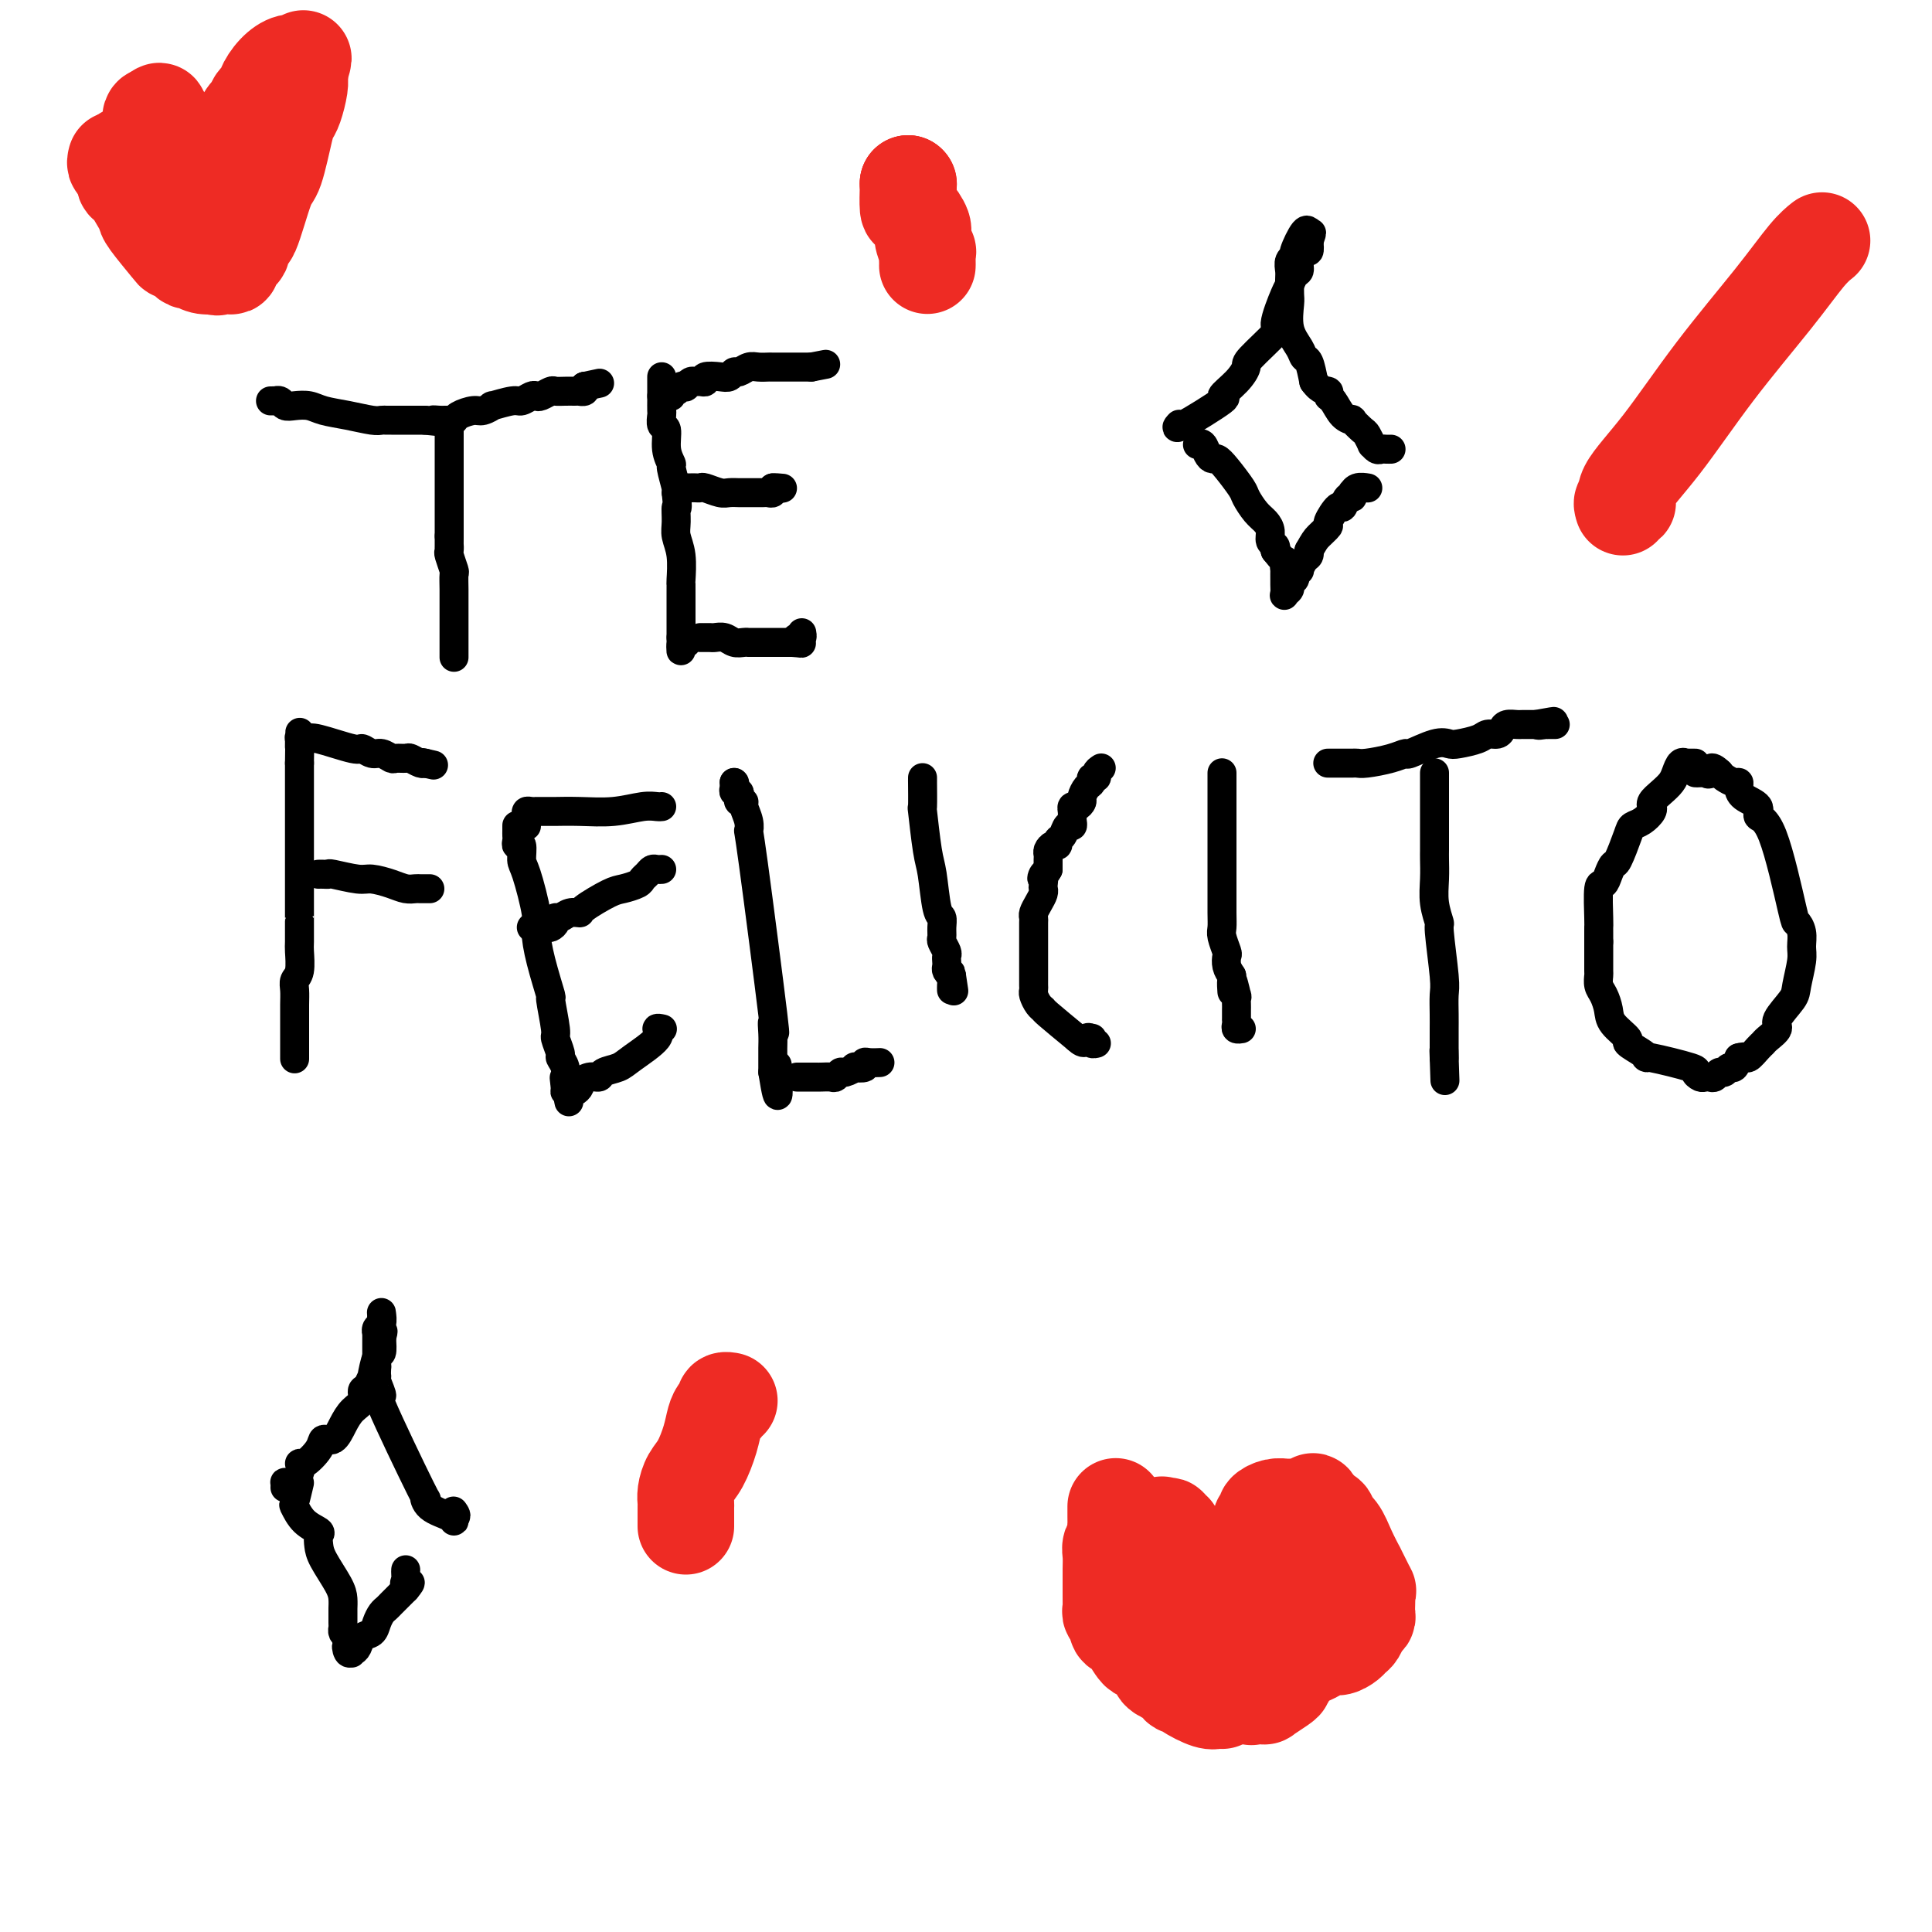 <svg viewBox='0 0 400 400' version='1.1' xmlns='http://www.w3.org/2000/svg' xmlns:xlink='http://www.w3.org/1999/xlink'><g fill='none' stroke='#000000' stroke-width='6' stroke-linecap='round' stroke-linejoin='round'><path d='M56,83c0.448,-0.008 0.896,-0.016 1,0c0.104,0.016 -0.134,0.056 0,0c0.134,-0.056 0.642,-0.208 1,0c0.358,0.208 0.565,0.776 1,1c0.435,0.224 1.096,0.102 2,0c0.904,-0.102 2.049,-0.185 3,0c0.951,0.185 1.708,0.638 3,1c1.292,0.362 3.120,0.633 5,1c1.880,0.367 3.812,0.830 5,1c1.188,0.170 1.633,0.045 2,0c0.367,-0.045 0.658,-0.012 1,0c0.342,0.012 0.736,0.003 1,0c0.264,-0.003 0.399,-0.001 1,0c0.601,0.001 1.666,0.000 2,0c0.334,-0.000 -0.065,-0.000 0,0c0.065,0.000 0.595,0.000 1,0c0.405,-0.000 0.686,-0.000 1,0c0.314,0.000 0.661,0.000 1,0c0.339,-0.000 0.669,-0.000 1,0'/><path d='M88,87c5.371,0.618 2.799,0.163 2,0c-0.799,-0.163 0.174,-0.034 1,0c0.826,0.034 1.505,-0.028 2,0c0.495,0.028 0.807,0.147 1,0c0.193,-0.147 0.269,-0.560 1,-1c0.731,-0.440 2.118,-0.907 3,-1c0.882,-0.093 1.257,0.186 2,0c0.743,-0.186 1.852,-0.838 2,-1c0.148,-0.162 -0.665,0.167 0,0c0.665,-0.167 2.807,-0.828 4,-1c1.193,-0.172 1.437,0.146 2,0c0.563,-0.146 1.445,-0.757 2,-1c0.555,-0.243 0.781,-0.118 1,0c0.219,0.118 0.429,0.228 1,0c0.571,-0.228 1.502,-0.793 2,-1c0.498,-0.207 0.563,-0.056 1,0c0.437,0.056 1.245,0.016 2,0c0.755,-0.016 1.456,-0.007 2,0c0.544,0.007 0.929,0.012 1,0c0.071,-0.012 -0.173,-0.042 0,0c0.173,0.042 0.764,0.155 1,0c0.236,-0.155 0.118,-0.577 0,-1'/><path d='M121,80c5.500,-1.167 2.750,-0.583 0,0'/><path d='M121,80c0.000,0.000 0.100,0.100 0.1,0.1'/><path d='M93,88c0.000,0.366 0.000,0.732 0,1c0.000,0.268 0.000,0.438 0,1c0.000,0.562 0.000,1.516 0,2c0.000,0.484 0.000,0.498 0,1c0.000,0.502 0.000,1.493 0,2c0.000,0.507 0.000,0.530 0,2c0.000,1.470 0.000,4.386 0,6c0.000,1.614 0.000,1.925 0,2c0.000,0.075 0.000,-0.086 0,0c0.000,0.086 0.000,0.418 0,1c0.000,0.582 0.000,1.413 0,2c0.000,0.587 0.000,0.931 0,1c0.000,0.069 0.000,-0.135 0,0c-0.000,0.135 -0.000,0.610 0,1c0.000,0.390 0.000,0.695 0,1'/><path d='M93,111c-0.004,3.954 -0.015,2.339 0,2c0.015,-0.339 0.057,0.597 0,1c-0.057,0.403 -0.211,0.272 0,1c0.211,0.728 0.789,2.316 1,3c0.211,0.684 0.057,0.463 0,1c-0.057,0.537 -0.015,1.832 0,3c0.015,1.168 0.004,2.209 0,3c-0.004,0.791 -0.001,1.333 0,2c0.001,0.667 0.000,1.460 0,2c-0.000,0.540 -0.000,0.828 0,1c0.000,0.172 0.000,0.228 0,1c-0.000,0.772 -0.000,2.259 0,3c0.000,0.741 0.000,0.735 0,1c-0.000,0.265 -0.000,0.802 0,1c0.000,0.198 0.000,0.057 0,0c-0.000,-0.057 -0.000,-0.028 0,0'/><path d='M137,78c0.000,0.446 0.000,0.893 0,1c-0.000,0.107 -0.000,-0.125 0,0c0.000,0.125 0.000,0.606 0,1c-0.000,0.394 -0.000,0.701 0,1c0.000,0.299 0.000,0.590 0,1c-0.000,0.410 -0.001,0.940 0,1c0.001,0.060 0.004,-0.351 0,0c-0.004,0.351 -0.016,1.465 0,2c0.016,0.535 0.061,0.491 0,1c-0.061,0.509 -0.228,1.572 0,2c0.228,0.428 0.849,0.220 1,1c0.151,0.780 -0.170,2.549 0,4c0.170,1.451 0.829,2.585 1,3c0.171,0.415 -0.146,0.112 0,1c0.146,0.888 0.756,2.968 1,4c0.244,1.032 0.122,1.016 0,1'/><path d='M140,102c0.460,4.247 0.109,2.865 0,3c-0.109,0.135 0.023,1.786 0,3c-0.023,1.214 -0.202,1.991 0,3c0.202,1.009 0.786,2.249 1,4c0.214,1.751 0.057,4.013 0,5c-0.057,0.987 -0.015,0.699 0,1c0.015,0.301 0.004,1.190 0,2c-0.004,0.810 -0.001,1.540 0,2c0.001,0.460 0.000,0.648 0,1c-0.000,0.352 -0.000,0.868 0,1c0.000,0.132 0.000,-0.118 0,0c-0.000,0.118 -0.000,0.605 0,1c0.000,0.395 0.000,0.697 0,1c-0.000,0.303 -0.000,0.607 0,1c0.000,0.393 0.000,0.875 0,1c-0.000,0.125 -0.000,-0.107 0,0c0.000,0.107 0.000,0.554 0,1'/><path d='M141,132c0.095,4.869 -0.167,2.042 0,1c0.167,-1.042 0.762,-0.298 1,0c0.238,0.298 0.119,0.149 0,0'/><path d='M142,133c0.000,0.000 0.100,0.100 0.1,0.1'/><path d='M145,132c0.448,-0.001 0.897,-0.001 1,0c0.103,0.001 -0.138,0.004 0,0c0.138,-0.004 0.656,-0.015 1,0c0.344,0.015 0.513,0.057 1,0c0.487,-0.057 1.293,-0.211 2,0c0.707,0.211 1.317,0.789 2,1c0.683,0.211 1.440,0.057 2,0c0.560,-0.057 0.924,-0.015 1,0c0.076,0.015 -0.135,0.004 0,0c0.135,-0.004 0.614,-0.001 1,0c0.386,0.001 0.677,0.000 1,0c0.323,-0.000 0.678,-0.000 1,0c0.322,0.000 0.611,0.000 1,0c0.389,-0.000 0.878,-0.000 1,0c0.122,0.000 -0.122,0.000 0,0c0.122,-0.000 0.610,-0.000 1,0c0.390,0.000 0.682,0.000 1,0c0.318,-0.000 0.662,-0.000 1,0c0.338,0.000 0.669,0.000 1,0'/><path d='M164,133c3.182,0.220 1.637,0.269 1,0c-0.637,-0.269 -0.367,-0.856 0,-1c0.367,-0.144 0.829,0.153 1,0c0.171,-0.153 0.049,-0.758 0,-1c-0.049,-0.242 -0.024,-0.121 0,0'/><path d='M140,100c0.303,0.423 0.606,0.845 1,1c0.394,0.155 0.880,0.042 1,0c0.120,-0.042 -0.124,-0.012 0,0c0.124,0.012 0.617,0.007 1,0c0.383,-0.007 0.654,-0.016 1,0c0.346,0.016 0.765,0.057 1,0c0.235,-0.057 0.286,-0.211 1,0c0.714,0.211 2.089,0.789 3,1c0.911,0.211 1.356,0.057 2,0c0.644,-0.057 1.486,-0.015 2,0c0.514,0.015 0.701,0.004 1,0c0.299,-0.004 0.711,-0.000 1,0c0.289,0.000 0.456,-0.004 1,0c0.544,0.004 1.466,0.015 2,0c0.534,-0.015 0.679,-0.056 1,0c0.321,0.056 0.817,0.207 1,0c0.183,-0.207 0.052,-0.774 0,-1c-0.052,-0.226 -0.026,-0.113 0,0'/><path d='M160,101c3.333,0.156 1.667,0.044 1,0c-0.667,-0.044 -0.333,-0.022 0,0'/><path d='M137,82c0.303,-0.032 0.606,-0.065 1,0c0.394,0.065 0.880,0.227 1,0c0.120,-0.227 -0.126,-0.845 0,-1c0.126,-0.155 0.625,0.151 1,0c0.375,-0.151 0.625,-0.758 1,-1c0.375,-0.242 0.874,-0.118 1,0c0.126,0.118 -0.119,0.229 0,0c0.119,-0.229 0.604,-0.797 1,-1c0.396,-0.203 0.704,-0.041 1,0c0.296,0.041 0.580,-0.041 1,0c0.420,0.041 0.977,0.203 1,0c0.023,-0.203 -0.489,-0.771 0,-1c0.489,-0.229 1.979,-0.118 3,0c1.021,0.118 1.571,0.242 2,0c0.429,-0.242 0.735,-0.849 1,-1c0.265,-0.151 0.488,0.156 1,0c0.512,-0.156 1.313,-0.774 2,-1c0.687,-0.226 1.259,-0.061 2,0c0.741,0.061 1.652,0.016 2,0c0.348,-0.016 0.135,-0.004 1,0c0.865,0.004 2.809,0.001 4,0c1.191,-0.001 1.628,-0.000 2,0c0.372,0.000 0.678,0.000 1,0c0.322,-0.000 0.661,-0.000 1,0'/><path d='M168,76c5.167,-1.000 2.583,-0.500 0,0'/><path d='M61,219c-0.000,0.201 -0.000,0.401 0,0c0.000,-0.401 0.000,-1.405 0,-2c-0.000,-0.595 -0.000,-0.781 0,-1c0.000,-0.219 0.000,-0.471 0,-1c-0.000,-0.529 -0.001,-1.336 0,-2c0.001,-0.664 0.004,-1.187 0,-2c-0.004,-0.813 -0.015,-1.917 0,-3c0.015,-1.083 0.057,-2.147 0,-3c-0.057,-0.853 -0.211,-1.497 0,-2c0.211,-0.503 0.789,-0.867 1,-2c0.211,-1.133 0.057,-3.035 0,-4c-0.057,-0.965 -0.015,-0.991 0,-2c0.015,-1.009 0.004,-2.999 0,-4c-0.004,-1.001 -0.001,-1.012 0,-1c0.001,0.012 0.000,0.046 0,-1c-0.000,-1.046 -0.000,-3.172 0,-4c0.000,-0.828 0.000,-0.359 0,-1c-0.000,-0.641 -0.000,-2.394 0,-3c0.000,-0.606 0.000,-0.067 0,-1c-0.000,-0.933 -0.000,-3.339 0,-5c0.000,-1.661 0.000,-2.578 0,-4c-0.000,-1.422 -0.000,-3.351 0,-4c0.000,-0.649 0.000,-0.019 0,-1c-0.000,-0.981 -0.000,-3.572 0,-5c0.000,-1.428 0.000,-1.694 0,-2c-0.000,-0.306 -0.000,-0.653 0,-1'/><path d='M62,158c0.152,-10.282 0.030,-5.487 0,-4c-0.030,1.487 0.030,-0.333 0,-1c-0.030,-0.667 -0.151,-0.181 0,0c0.151,0.181 0.573,0.056 1,0c0.427,-0.056 0.859,-0.044 1,0c0.141,0.044 -0.009,0.121 0,0c0.009,-0.121 0.176,-0.440 2,0c1.824,0.440 5.305,1.638 7,2c1.695,0.362 1.605,-0.113 2,0c0.395,0.113 1.276,0.815 2,1c0.724,0.185 1.292,-0.148 2,0c0.708,0.148 1.555,0.775 2,1c0.445,0.225 0.487,0.046 1,0c0.513,-0.046 1.497,0.040 2,0c0.503,-0.040 0.527,-0.207 1,0c0.473,0.207 1.397,0.786 2,1c0.603,0.214 0.887,0.061 1,0c0.113,-0.061 0.057,-0.031 0,0'/><path d='M88,158c3.422,0.778 0.978,0.222 0,0c-0.978,-0.222 -0.489,-0.111 0,0'/><path d='M66,181c-0.081,0.002 -0.163,0.005 0,0c0.163,-0.005 0.570,-0.016 1,0c0.430,0.016 0.884,0.060 1,0c0.116,-0.060 -0.107,-0.222 1,0c1.107,0.222 3.543,0.830 5,1c1.457,0.170 1.934,-0.098 3,0c1.066,0.098 2.720,0.562 4,1c1.280,0.438 2.184,0.849 3,1c0.816,0.151 1.543,0.040 2,0c0.457,-0.040 0.645,-0.011 1,0c0.355,0.011 0.879,0.003 1,0c0.121,-0.003 -0.160,-0.001 0,0c0.160,0.001 0.760,0.000 1,0c0.240,-0.000 0.120,-0.000 0,0'/><path d='M107,171c-0.001,-0.088 -0.001,-0.177 0,0c0.001,0.177 0.004,0.619 0,1c-0.004,0.381 -0.016,0.701 0,1c0.016,0.299 0.058,0.578 0,1c-0.058,0.422 -0.218,0.988 0,1c0.218,0.012 0.814,-0.529 1,0c0.186,0.529 -0.040,2.129 0,3c0.040,0.871 0.344,1.013 1,3c0.656,1.987 1.663,5.819 2,8c0.337,2.181 0.003,2.711 0,4c-0.003,1.289 0.324,3.337 1,6c0.676,2.663 1.702,5.940 2,7c0.298,1.060 -0.131,-0.095 0,1c0.131,1.095 0.824,4.442 1,6c0.176,1.558 -0.163,1.326 0,2c0.163,0.674 0.827,2.253 1,3c0.173,0.747 -0.146,0.663 0,1c0.146,0.337 0.756,1.096 1,2c0.244,0.904 0.122,1.952 0,3'/><path d='M117,224c1.544,8.155 0.402,2.042 0,0c-0.402,-2.042 -0.066,-0.014 0,1c0.066,1.014 -0.140,1.014 0,1c0.140,-0.014 0.624,-0.041 1,0c0.376,0.041 0.642,0.151 1,0c0.358,-0.151 0.807,-0.561 1,-1c0.193,-0.439 0.130,-0.905 0,-1c-0.130,-0.095 -0.326,0.182 0,0c0.326,-0.182 1.176,-0.823 2,-1c0.824,-0.177 1.623,0.111 2,0c0.377,-0.111 0.331,-0.622 1,-1c0.669,-0.378 2.053,-0.623 3,-1c0.947,-0.377 1.455,-0.886 3,-2c1.545,-1.114 4.125,-2.835 5,-4c0.875,-1.165 0.043,-1.775 0,-2c-0.043,-0.225 0.702,-0.064 1,0c0.298,0.064 0.149,0.032 0,0'/><path d='M110,192c0.446,0.000 0.893,0.001 1,0c0.107,-0.001 -0.125,-0.003 0,0c0.125,0.003 0.607,0.011 1,0c0.393,-0.011 0.696,-0.040 1,0c0.304,0.040 0.609,0.151 1,0c0.391,-0.151 0.869,-0.562 1,-1c0.131,-0.438 -0.085,-0.903 0,-1c0.085,-0.097 0.470,0.174 1,0c0.530,-0.174 1.204,-0.792 2,-1c0.796,-0.208 1.712,-0.006 2,0c0.288,0.006 -0.053,-0.183 1,-1c1.053,-0.817 3.501,-2.260 5,-3c1.499,-0.740 2.051,-0.776 3,-1c0.949,-0.224 2.296,-0.634 3,-1c0.704,-0.366 0.767,-0.686 1,-1c0.233,-0.314 0.637,-0.620 1,-1c0.363,-0.380 0.685,-0.834 1,-1c0.315,-0.166 0.623,-0.045 1,0c0.377,0.045 0.822,0.013 1,0c0.178,-0.013 0.089,-0.006 0,0'/><path d='M109,171c-0.006,-0.340 -0.012,-0.679 0,-1c0.012,-0.321 0.041,-0.622 0,-1c-0.041,-0.378 -0.151,-0.833 0,-1c0.151,-0.167 0.565,-0.045 1,0c0.435,0.045 0.891,0.012 1,0c0.109,-0.012 -0.128,-0.003 0,0c0.128,0.003 0.622,0.001 1,0c0.378,-0.001 0.640,0.001 1,0c0.360,-0.001 0.816,-0.004 1,0c0.184,0.004 0.094,0.015 1,0c0.906,-0.015 2.807,-0.057 5,0c2.193,0.057 4.679,0.211 7,0c2.321,-0.211 4.478,-0.789 6,-1c1.522,-0.211 2.410,-0.057 3,0c0.590,0.057 0.883,0.016 1,0c0.117,-0.016 0.059,-0.008 0,0'/><path d='M152,162c0.000,0.000 0.100,0.100 0.1,0.1'/><path d='M152,162c0.030,0.304 0.059,0.607 0,1c-0.059,0.393 -0.208,0.875 0,1c0.208,0.125 0.773,-0.109 1,0c0.227,0.109 0.117,0.560 0,1c-0.117,0.440 -0.242,0.869 0,1c0.242,0.131 0.849,-0.036 1,0c0.151,0.036 -0.155,0.275 0,1c0.155,0.725 0.770,1.936 1,3c0.230,1.064 0.076,1.982 0,2c-0.076,0.018 -0.073,-0.866 1,7c1.073,7.866 3.216,24.480 4,31c0.784,6.520 0.210,2.947 0,2c-0.210,-0.947 -0.056,0.734 0,2c0.056,1.266 0.015,2.118 0,3c-0.015,0.882 -0.004,1.793 0,2c0.004,0.207 0.001,-0.290 0,0c-0.001,0.290 -0.000,1.369 0,2c0.000,0.631 0.000,0.816 0,1'/><path d='M160,222c1.467,9.333 1.133,2.667 1,0c-0.133,-2.667 -0.067,-1.333 0,0'/><path d='M165,223c0.333,0.000 0.665,0.000 1,0c0.335,-0.000 0.671,-0.000 1,0c0.329,0.000 0.651,0.001 1,0c0.349,-0.001 0.724,-0.004 1,0c0.276,0.004 0.454,0.016 1,0c0.546,-0.016 1.461,-0.061 2,0c0.539,0.061 0.703,0.226 1,0c0.297,-0.226 0.728,-0.844 1,-1c0.272,-0.156 0.384,0.151 1,0c0.616,-0.151 1.736,-0.758 2,-1c0.264,-0.242 -0.328,-0.117 0,0c0.328,0.117 1.577,0.228 2,0c0.423,-0.228 0.021,-0.793 0,-1c-0.021,-0.207 0.341,-0.056 1,0c0.659,0.056 1.617,0.016 2,0c0.383,-0.016 0.192,-0.008 0,0'/><path d='M191,161c0.002,0.582 0.003,1.164 0,1c-0.003,-0.164 -0.012,-1.072 0,0c0.012,1.072 0.044,4.126 0,5c-0.044,0.874 -0.166,-0.433 0,1c0.166,1.433 0.619,5.605 1,8c0.381,2.395 0.691,3.013 1,5c0.309,1.987 0.618,5.343 1,7c0.382,1.657 0.838,1.613 1,2c0.162,0.387 0.029,1.203 0,2c-0.029,0.797 0.045,1.576 0,2c-0.045,0.424 -0.208,0.495 0,1c0.208,0.505 0.787,1.445 1,2c0.213,0.555 0.060,0.726 0,1c-0.060,0.274 -0.026,0.651 0,1c0.026,0.349 0.046,0.671 0,1c-0.046,0.329 -0.156,0.665 0,1c0.156,0.335 0.578,0.667 1,1'/><path d='M197,202c0.928,6.294 0.249,1.529 0,0c-0.249,-1.529 -0.067,0.178 0,1c0.067,0.822 0.018,0.760 0,1c-0.018,0.240 -0.005,0.783 0,1c0.005,0.217 0.003,0.109 0,0'/><path d='M228,159c-0.455,0.302 -0.909,0.605 -1,1c-0.091,0.395 0.182,0.883 0,1c-0.182,0.117 -0.819,-0.138 -1,0c-0.181,0.138 0.092,0.668 0,1c-0.092,0.332 -0.550,0.466 -1,1c-0.450,0.534 -0.891,1.466 -1,2c-0.109,0.534 0.114,0.668 0,1c-0.114,0.332 -0.567,0.862 -1,1c-0.433,0.138 -0.847,-0.116 -1,0c-0.153,0.116 -0.044,0.604 0,1c0.044,0.396 0.023,0.701 0,1c-0.023,0.299 -0.049,0.590 0,1c0.049,0.410 0.171,0.937 0,1c-0.171,0.063 -0.637,-0.338 -1,0c-0.363,0.338 -0.623,1.414 -1,2c-0.377,0.586 -0.872,0.682 -1,1c-0.128,0.318 0.109,0.859 0,1c-0.109,0.141 -0.565,-0.117 -1,0c-0.435,0.117 -0.849,0.609 -1,1c-0.151,0.391 -0.041,0.679 0,1c0.041,0.321 0.011,0.674 0,1c-0.011,0.326 -0.003,0.626 0,1c0.003,0.374 0.001,0.821 0,1c-0.001,0.179 -0.000,0.089 0,0'/><path d='M217,180c-1.929,3.368 -1.252,1.286 -1,1c0.252,-0.286 0.078,1.222 0,2c-0.078,0.778 -0.059,0.825 0,1c0.059,0.175 0.159,0.480 0,1c-0.159,0.520 -0.579,1.257 -1,2c-0.421,0.743 -0.845,1.494 -1,2c-0.155,0.506 -0.042,0.769 0,1c0.042,0.231 0.011,0.429 0,1c-0.011,0.571 -0.003,1.513 0,2c0.003,0.487 0.001,0.519 0,1c-0.001,0.481 -0.000,1.410 0,2c0.000,0.590 0.000,0.841 0,1c-0.000,0.159 -0.000,0.228 0,1c0.000,0.772 0.000,2.249 0,3c-0.000,0.751 -0.001,0.778 0,1c0.001,0.222 0.003,0.640 0,1c-0.003,0.360 -0.011,0.660 0,1c0.011,0.340 0.041,0.718 0,1c-0.041,0.282 -0.152,0.468 0,1c0.152,0.532 0.566,1.411 1,2c0.434,0.589 0.886,0.889 1,1c0.114,0.111 -0.110,0.032 1,1c1.110,0.968 3.555,2.984 6,5'/><path d='M223,215c1.786,1.697 1.750,0.441 2,0c0.250,-0.441 0.785,-0.066 1,0c0.215,0.066 0.109,-0.178 0,0c-0.109,0.178 -0.222,0.779 0,1c0.222,0.221 0.778,0.063 1,0c0.222,-0.063 0.111,-0.032 0,0'/><path d='M253,160c0.000,0.305 0.000,0.610 0,1c-0.000,0.390 -0.000,0.865 0,1c0.000,0.135 0.000,-0.069 0,0c-0.000,0.069 -0.000,0.410 0,1c0.000,0.590 0.000,1.430 0,2c-0.000,0.570 -0.000,0.872 0,1c0.000,0.128 0.000,0.084 0,1c-0.000,0.916 -0.000,2.794 0,4c0.000,1.206 0.000,1.741 0,4c-0.000,2.259 -0.001,6.242 0,8c0.001,1.758 0.004,1.291 0,2c-0.004,0.709 -0.015,2.595 0,4c0.015,1.405 0.056,2.330 0,3c-0.056,0.670 -0.208,1.086 0,2c0.208,0.914 0.777,2.328 1,3c0.223,0.672 0.098,0.604 0,1c-0.098,0.396 -0.171,1.256 0,2c0.171,0.744 0.585,1.372 1,2'/><path d='M255,202c0.249,6.534 -0.130,1.868 0,1c0.130,-0.868 0.767,2.062 1,3c0.233,0.938 0.062,-0.117 0,0c-0.062,0.117 -0.016,1.407 0,2c0.016,0.593 0.003,0.488 0,1c-0.003,0.512 0.003,1.640 0,2c-0.003,0.360 -0.015,-0.047 0,0c0.015,0.047 0.055,0.549 0,1c-0.055,0.451 -0.207,0.852 0,1c0.207,0.148 0.773,0.042 1,0c0.227,-0.042 0.113,-0.021 0,0'/><path d='M275,158c-0.089,-0.000 -0.179,-0.000 0,0c0.179,0.000 0.625,0.000 1,0c0.375,-0.000 0.678,-0.000 1,0c0.322,0.000 0.664,0.001 1,0c0.336,-0.001 0.666,-0.003 1,0c0.334,0.003 0.672,0.011 1,0c0.328,-0.011 0.648,-0.039 1,0c0.352,0.039 0.737,0.147 2,0c1.263,-0.147 3.403,-0.547 5,-1c1.597,-0.453 2.653,-0.958 3,-1c0.347,-0.042 -0.013,0.378 1,0c1.013,-0.378 3.398,-1.555 5,-2c1.602,-0.445 2.422,-0.157 3,0c0.578,0.157 0.915,0.183 2,0c1.085,-0.183 2.920,-0.575 4,-1c1.080,-0.425 1.406,-0.885 2,-1c0.594,-0.115 1.455,0.113 2,0c0.545,-0.113 0.775,-0.566 1,-1c0.225,-0.434 0.444,-0.848 1,-1c0.556,-0.152 1.448,-0.041 2,0c0.552,0.041 0.764,0.011 1,0c0.236,-0.011 0.496,-0.003 1,0c0.504,0.003 1.252,0.002 2,0'/><path d='M318,150c6.815,-1.238 2.352,-0.332 1,0c-1.352,0.332 0.409,0.089 1,0c0.591,-0.089 0.014,-0.024 0,0c-0.014,0.024 0.535,0.006 1,0c0.465,-0.006 0.847,-0.002 1,0c0.153,0.002 0.076,0.001 0,0'/><path d='M297,160c0.000,0.294 0.000,0.589 0,1c-0.000,0.411 -0.000,0.940 0,1c0.000,0.060 0.000,-0.348 0,0c-0.000,0.348 -0.000,1.450 0,2c0.000,0.550 0.000,0.546 0,1c-0.000,0.454 -0.000,1.366 0,2c0.000,0.634 0.000,0.990 0,2c-0.000,1.010 -0.001,2.674 0,4c0.001,1.326 0.004,2.314 0,3c-0.004,0.686 -0.016,1.069 0,2c0.016,0.931 0.061,2.410 0,4c-0.061,1.590 -0.226,3.292 0,5c0.226,1.708 0.845,3.423 1,4c0.155,0.577 -0.155,0.018 0,2c0.155,1.982 0.774,6.506 1,9c0.226,2.494 0.061,2.957 0,4c-0.061,1.043 -0.016,2.664 0,4c0.016,1.336 0.004,2.385 0,3c-0.004,0.615 -0.001,0.795 0,1c0.001,0.205 0.000,0.437 0,1c-0.000,0.563 -0.000,1.459 0,2c0.000,0.541 0.000,0.726 0,1c-0.000,0.274 -0.000,0.637 0,1'/><path d='M299,219c0.311,9.178 0.089,2.622 0,0c-0.089,-2.622 -0.044,-1.311 0,0'/><path d='M351,158c-0.303,0.003 -0.606,0.007 -1,0c-0.394,-0.007 -0.878,-0.024 -1,0c-0.122,0.024 0.120,0.089 0,0c-0.120,-0.089 -0.600,-0.333 -1,0c-0.400,0.333 -0.720,1.242 -1,2c-0.280,0.758 -0.520,1.365 -1,2c-0.480,0.635 -1.199,1.296 -2,2c-0.801,0.704 -1.684,1.449 -2,2c-0.316,0.551 -0.063,0.907 0,1c0.063,0.093 -0.062,-0.078 0,0c0.062,0.078 0.311,0.403 0,1c-0.311,0.597 -1.183,1.465 -2,2c-0.817,0.535 -1.581,0.737 -2,1c-0.419,0.263 -0.493,0.586 -1,2c-0.507,1.414 -1.446,3.918 -2,5c-0.554,1.082 -0.723,0.741 -1,1c-0.277,0.259 -0.663,1.116 -1,2c-0.337,0.884 -0.626,1.794 -1,2c-0.374,0.206 -0.832,-0.293 -1,1c-0.168,1.293 -0.045,4.377 0,6c0.045,1.623 0.012,1.783 0,2c-0.012,0.217 -0.003,0.491 0,1c0.003,0.509 0.002,1.255 0,2'/><path d='M331,195c0.001,2.208 0.003,2.229 0,3c-0.003,0.771 -0.011,2.293 0,3c0.011,0.707 0.042,0.601 0,1c-0.042,0.399 -0.157,1.305 0,2c0.157,0.695 0.586,1.179 1,2c0.414,0.821 0.815,1.978 1,3c0.185,1.022 0.156,1.910 1,3c0.844,1.090 2.562,2.381 3,3c0.438,0.619 -0.403,0.565 0,1c0.403,0.435 2.051,1.359 3,2c0.949,0.641 1.200,0.999 1,1c-0.200,0.001 -0.849,-0.353 1,0c1.849,0.353 6.197,1.415 8,2c1.803,0.585 1.060,0.694 1,1c-0.060,0.306 0.561,0.810 1,1c0.439,0.190 0.695,0.066 1,0c0.305,-0.066 0.659,-0.074 1,0c0.341,0.074 0.669,0.232 1,0c0.331,-0.232 0.666,-0.852 1,-1c0.334,-0.148 0.667,0.177 1,0c0.333,-0.177 0.667,-0.855 1,-1c0.333,-0.145 0.667,0.244 1,0c0.333,-0.244 0.667,-1.122 1,-2'/><path d='M360,219c1.584,-0.511 1.543,0.210 2,0c0.457,-0.210 1.412,-1.353 2,-2c0.588,-0.647 0.809,-0.800 1,-1c0.191,-0.200 0.351,-0.449 1,-1c0.649,-0.551 1.785,-1.404 2,-2c0.215,-0.596 -0.493,-0.935 0,-2c0.493,-1.065 2.186,-2.855 3,-4c0.814,-1.145 0.751,-1.646 1,-3c0.249,-1.354 0.812,-3.561 1,-5c0.188,-1.439 -0.000,-2.109 0,-3c0.000,-0.891 0.188,-2.002 0,-3c-0.188,-0.998 -0.751,-1.881 -1,-2c-0.249,-0.119 -0.182,0.526 -1,-3c-0.818,-3.526 -2.521,-11.224 -4,-15c-1.479,-3.776 -2.736,-3.628 -3,-4c-0.264,-0.372 0.463,-1.262 0,-2c-0.463,-0.738 -2.117,-1.325 -3,-2c-0.883,-0.675 -0.996,-1.438 -1,-2c-0.004,-0.562 0.102,-0.924 0,-1c-0.102,-0.076 -0.412,0.133 -1,0c-0.588,-0.133 -1.454,-0.610 -2,-1c-0.546,-0.390 -0.773,-0.695 -1,-1'/><path d='M356,160c-2.106,-2.011 -1.871,-0.539 -2,0c-0.129,0.539 -0.622,0.144 -1,0c-0.378,-0.144 -0.640,-0.039 -1,0c-0.360,0.039 -0.817,0.011 -1,0c-0.183,-0.011 -0.091,-0.006 0,0'/><path d='M59,308c0.014,-0.411 0.028,-0.822 0,-1c-0.028,-0.178 -0.098,-0.122 0,0c0.098,0.122 0.363,0.311 1,0c0.637,-0.311 1.647,-1.121 2,-2c0.353,-0.879 0.048,-1.827 0,-2c-0.048,-0.173 0.161,0.428 1,0c0.839,-0.428 2.307,-1.886 3,-3c0.693,-1.114 0.610,-1.884 1,-2c0.390,-0.116 1.253,0.421 2,0c0.747,-0.421 1.380,-1.799 2,-3c0.620,-1.201 1.228,-2.225 2,-3c0.772,-0.775 1.709,-1.300 2,-2c0.291,-0.700 -0.063,-1.575 0,-2c0.063,-0.425 0.542,-0.399 1,-1c0.458,-0.601 0.893,-1.830 1,-2c0.107,-0.170 -0.116,0.717 0,0c0.116,-0.717 0.570,-3.039 1,-4c0.430,-0.961 0.837,-0.560 1,-1c0.163,-0.440 0.081,-1.720 0,-3'/><path d='M79,277c0.619,-2.190 0.166,-1.164 0,-1c-0.166,0.164 -0.045,-0.532 0,-1c0.045,-0.468 0.013,-0.707 0,-1c-0.013,-0.293 -0.007,-0.640 0,-1c0.007,-0.360 0.016,-0.733 0,-1c-0.016,-0.267 -0.057,-0.427 0,0c0.057,0.427 0.211,1.442 0,2c-0.211,0.558 -0.789,0.660 -1,1c-0.211,0.340 -0.057,0.917 0,1c0.057,0.083 0.015,-0.329 0,0c-0.015,0.329 -0.004,1.397 0,2c0.004,0.603 0.001,0.739 0,1c-0.001,0.261 -0.000,0.647 0,1c0.000,0.353 0.000,0.672 0,1c-0.000,0.328 -0.000,0.665 0,1c0.000,0.335 0.000,0.667 0,1'/><path d='M78,283c-0.129,1.844 0.047,1.954 0,2c-0.047,0.046 -0.318,0.028 0,1c0.318,0.972 1.224,2.936 1,3c-0.224,0.064 -1.577,-1.770 0,2c1.577,3.770 6.083,13.144 8,17c1.917,3.856 1.246,2.193 1,2c-0.246,-0.193 -0.066,1.082 1,2c1.066,0.918 3.018,1.478 4,2c0.982,0.522 0.995,1.006 1,1c0.005,-0.006 0.003,-0.503 0,-1'/><path d='M94,314c0.778,0.089 0.222,-0.689 0,-1c-0.222,-0.311 -0.111,-0.156 0,0'/><path d='M62,307c-0.386,1.653 -0.773,3.307 -1,4c-0.227,0.693 -0.296,0.426 0,1c0.296,0.574 0.956,1.989 2,3c1.044,1.011 2.472,1.618 3,2c0.528,0.382 0.156,0.539 0,1c-0.156,0.461 -0.094,1.227 0,2c0.094,0.773 0.221,1.554 1,3c0.779,1.446 2.209,3.557 3,5c0.791,1.443 0.944,2.218 1,3c0.056,0.782 0.014,1.572 0,2c-0.014,0.428 -0.001,0.496 0,1c0.001,0.504 -0.010,1.444 0,2c0.010,0.556 0.041,0.727 0,1c-0.041,0.273 -0.155,0.650 0,1c0.155,0.350 0.577,0.675 1,1'/><path d='M72,339c1.560,5.345 0.458,2.707 0,2c-0.458,-0.707 -0.274,0.516 0,1c0.274,0.484 0.637,0.229 1,0c0.363,-0.229 0.727,-0.432 1,-1c0.273,-0.568 0.455,-1.500 1,-2c0.545,-0.500 1.455,-0.567 2,-1c0.545,-0.433 0.727,-1.233 1,-2c0.273,-0.767 0.637,-1.501 1,-2c0.363,-0.499 0.726,-0.763 1,-1c0.274,-0.237 0.458,-0.449 1,-1c0.542,-0.551 1.440,-1.443 2,-2c0.560,-0.557 0.780,-0.778 1,-1'/><path d='M84,329c1.856,-2.189 0.497,-1.161 0,-1c-0.497,0.161 -0.133,-0.544 0,-1c0.133,-0.456 0.036,-0.661 0,-1c-0.036,-0.339 -0.010,-0.811 0,-1c0.010,-0.189 0.005,-0.094 0,0'/><path d='M244,88c0.135,-0.148 0.270,-0.297 0,0c-0.270,0.297 -0.944,1.039 1,0c1.944,-1.039 6.505,-3.861 8,-5c1.495,-1.139 -0.078,-0.597 0,-1c0.078,-0.403 1.805,-1.752 3,-3c1.195,-1.248 1.858,-2.394 2,-3c0.142,-0.606 -0.236,-0.672 1,-2c1.236,-1.328 4.085,-3.918 5,-5c0.915,-1.082 -0.105,-0.656 0,-2c0.105,-1.344 1.334,-4.456 2,-6c0.666,-1.544 0.770,-1.518 1,-2c0.230,-0.482 0.587,-1.473 1,-2c0.413,-0.527 0.881,-0.592 1,-1c0.119,-0.408 -0.113,-1.161 0,-2c0.113,-0.839 0.569,-1.764 1,-2c0.431,-0.236 0.837,0.218 1,0c0.163,-0.218 0.081,-1.109 0,-2'/><path d='M271,50c1.085,-3.101 0.297,-1.352 0,-1c-0.297,0.352 -0.103,-0.691 0,-1c0.103,-0.309 0.115,0.115 0,0c-0.115,-0.115 -0.356,-0.771 -1,0c-0.644,0.771 -1.689,2.968 -2,4c-0.311,1.032 0.113,0.900 0,1c-0.113,0.100 -0.762,0.433 -1,1c-0.238,0.567 -0.066,1.369 0,2c0.066,0.631 0.024,1.093 0,2c-0.024,0.907 -0.032,2.261 0,3c0.032,0.739 0.103,0.864 0,2c-0.103,1.136 -0.378,3.282 0,5c0.378,1.718 1.411,3.007 2,4c0.589,0.993 0.736,1.690 1,2c0.264,0.310 0.647,0.231 1,1c0.353,0.769 0.677,2.384 1,4'/><path d='M272,79c1.463,2.099 2.621,1.845 3,2c0.379,0.155 -0.019,0.719 0,1c0.019,0.281 0.457,0.278 1,1c0.543,0.722 1.192,2.167 2,3c0.808,0.833 1.776,1.054 2,1c0.224,-0.054 -0.295,-0.383 0,0c0.295,0.383 1.402,1.480 2,2c0.598,0.520 0.685,0.465 1,1c0.315,0.535 0.858,1.660 1,2c0.142,0.340 -0.116,-0.105 0,0c0.116,0.105 0.605,0.760 1,1c0.395,0.240 0.694,0.064 1,0c0.306,-0.064 0.618,-0.017 1,0c0.382,0.017 0.834,0.005 1,0c0.166,-0.005 0.048,-0.001 0,0c-0.048,0.001 -0.024,0.001 0,0'/><path d='M248,92c0.024,-0.014 0.048,-0.028 0,0c-0.048,0.028 -0.168,0.097 0,0c0.168,-0.097 0.624,-0.362 1,0c0.376,0.362 0.672,1.351 1,2c0.328,0.649 0.689,0.960 1,1c0.311,0.040 0.573,-0.190 1,0c0.427,0.190 1.021,0.799 2,2c0.979,1.201 2.343,2.993 3,4c0.657,1.007 0.606,1.229 1,2c0.394,0.771 1.234,2.090 2,3c0.766,0.910 1.459,1.409 2,2c0.541,0.591 0.928,1.272 1,2c0.072,0.728 -0.173,1.504 0,2c0.173,0.496 0.764,0.713 1,1c0.236,0.287 0.118,0.643 0,1'/><path d='M264,114c2.928,3.727 2.249,2.044 2,2c-0.249,-0.044 -0.066,1.551 0,2c0.066,0.449 0.017,-0.247 0,0c-0.017,0.247 -0.000,1.436 0,2c0.000,0.564 -0.015,0.502 0,1c0.015,0.498 0.060,1.556 0,2c-0.060,0.444 -0.226,0.274 0,0c0.226,-0.274 0.844,-0.651 1,-1c0.156,-0.349 -0.150,-0.668 0,-1c0.150,-0.332 0.758,-0.676 1,-1c0.242,-0.324 0.120,-0.630 0,-1c-0.120,-0.370 -0.239,-0.806 0,-1c0.239,-0.194 0.834,-0.147 1,0c0.166,0.147 -0.099,0.393 0,0c0.099,-0.393 0.563,-1.425 1,-2c0.437,-0.575 0.849,-0.693 1,-1c0.151,-0.307 0.043,-0.802 0,-1c-0.043,-0.198 -0.022,-0.099 0,0'/><path d='M271,114c1.097,-1.953 1.341,-2.335 2,-3c0.659,-0.665 1.735,-1.612 2,-2c0.265,-0.388 -0.279,-0.218 0,-1c0.279,-0.782 1.381,-2.515 2,-3c0.619,-0.485 0.754,0.277 1,0c0.246,-0.277 0.604,-1.595 1,-2c0.396,-0.405 0.832,0.102 1,0c0.168,-0.102 0.070,-0.812 0,-1c-0.070,-0.188 -0.112,0.145 0,0c0.112,-0.145 0.376,-0.770 1,-1c0.624,-0.230 1.607,-0.066 2,0c0.393,0.066 0.197,0.033 0,0'/></g>
<g fill='none' stroke='#EE2B24' stroke-width='20' stroke-linecap='round' stroke-linejoin='round'><path d='M236,332c0.000,0.000 0.100,0.100 0.1,0.1'/><path d='M231,312c-0.000,-0.100 -0.000,-0.200 0,0c0.000,0.200 0.001,0.701 0,1c-0.001,0.299 -0.004,0.398 0,1c0.004,0.602 0.015,1.707 0,2c-0.015,0.293 -0.057,-0.227 0,0c0.057,0.227 0.211,1.202 0,2c-0.211,0.798 -0.789,1.418 -1,2c-0.211,0.582 -0.057,1.126 0,2c0.057,0.874 0.015,2.080 0,3c-0.015,0.920 -0.004,1.556 0,2c0.004,0.444 0.001,0.696 0,1c-0.001,0.304 -0.000,0.659 0,1c0.000,0.341 -0.001,0.670 0,1c0.001,0.330 0.004,0.663 0,1c-0.004,0.337 -0.015,0.678 0,1c0.015,0.322 0.057,0.625 0,1c-0.057,0.375 -0.211,0.822 0,1c0.211,0.178 0.788,0.086 1,0c0.212,-0.086 0.061,-0.168 0,0c-0.061,0.168 -0.030,0.584 0,1'/><path d='M231,335c0.260,3.738 0.910,1.582 1,1c0.090,-0.582 -0.379,0.409 0,1c0.379,0.591 1.606,0.784 2,1c0.394,0.216 -0.046,0.457 0,1c0.046,0.543 0.577,1.388 1,2c0.423,0.612 0.739,0.990 1,1c0.261,0.010 0.469,-0.347 1,0c0.531,0.347 1.385,1.397 2,2c0.615,0.603 0.991,0.758 1,1c0.009,0.242 -0.348,0.572 0,1c0.348,0.428 1.400,0.954 2,1c0.600,0.046 0.749,-0.386 1,0c0.251,0.386 0.606,1.592 1,2c0.394,0.408 0.827,0.018 1,0c0.173,-0.018 0.084,0.336 1,1c0.916,0.664 2.835,1.639 4,2c1.165,0.361 1.574,0.109 2,0c0.426,-0.109 0.869,-0.074 1,0c0.131,0.074 -0.051,0.185 0,0c0.051,-0.185 0.333,-0.668 1,-1c0.667,-0.332 1.718,-0.512 3,-1c1.282,-0.488 2.795,-1.282 4,-2c1.205,-0.718 2.103,-1.359 3,-2'/><path d='M264,346c3.235,-1.641 4.324,-2.744 5,-3c0.676,-0.256 0.941,0.335 2,0c1.059,-0.335 2.914,-1.594 4,-2c1.086,-0.406 1.404,0.042 2,0c0.596,-0.042 1.470,-0.575 2,-1c0.530,-0.425 0.716,-0.743 1,-1c0.284,-0.257 0.664,-0.453 1,-1c0.336,-0.547 0.626,-1.445 1,-2c0.374,-0.555 0.832,-0.766 1,-1c0.168,-0.234 0.047,-0.489 0,-1c-0.047,-0.511 -0.021,-1.277 0,-2c0.021,-0.723 0.035,-1.402 0,-2c-0.035,-0.598 -0.121,-1.114 0,-1c0.121,0.114 0.447,0.858 0,0c-0.447,-0.858 -1.669,-3.319 -2,-4c-0.331,-0.681 0.228,0.417 0,0c-0.228,-0.417 -1.243,-2.349 -2,-4c-0.757,-1.651 -1.254,-3.020 -2,-4c-0.746,-0.980 -1.739,-1.572 -2,-2c-0.261,-0.428 0.211,-0.694 0,-1c-0.211,-0.306 -1.106,-0.653 -2,-1'/><path d='M273,313c-1.727,-3.630 -1.044,-1.705 -1,-1c0.044,0.705 -0.551,0.189 -1,0c-0.449,-0.189 -0.753,-0.051 -1,0c-0.247,0.051 -0.438,0.017 -1,0c-0.562,-0.017 -1.494,-0.016 -2,0c-0.506,0.016 -0.585,0.048 -1,0c-0.415,-0.048 -1.166,-0.175 -2,0c-0.834,0.175 -1.751,0.652 -2,1c-0.249,0.348 0.172,0.568 0,1c-0.172,0.432 -0.936,1.076 -1,1c-0.064,-0.076 0.571,-0.874 0,1c-0.571,1.874 -2.349,6.418 -3,9c-0.651,2.582 -0.174,3.201 0,4c0.174,0.799 0.046,1.777 0,3c-0.046,1.223 -0.010,2.692 0,4c0.010,1.308 -0.008,2.454 0,4c0.008,1.546 0.041,3.493 0,5c-0.041,1.507 -0.154,2.573 0,3c0.154,0.427 0.577,0.213 1,0'/><path d='M259,348c0.168,4.237 0.088,3.331 0,3c-0.088,-0.331 -0.184,-0.087 0,0c0.184,0.087 0.648,0.017 1,0c0.352,-0.017 0.592,0.020 1,0c0.408,-0.020 0.984,-0.098 1,0c0.016,0.098 -0.528,0.373 0,0c0.528,-0.373 2.127,-1.395 3,-2c0.873,-0.605 1.019,-0.793 1,-1c-0.019,-0.207 -0.204,-0.433 0,-1c0.204,-0.567 0.796,-1.475 1,-2c0.204,-0.525 0.020,-0.666 0,-1c-0.020,-0.334 0.124,-0.859 1,-3c0.876,-2.141 2.483,-5.896 3,-8c0.517,-2.104 -0.057,-2.557 0,-3c0.057,-0.443 0.745,-0.876 1,-1c0.255,-0.124 0.079,0.059 0,0c-0.079,-0.059 -0.060,-0.362 0,-1c0.060,-0.638 0.160,-1.611 0,-2c-0.160,-0.389 -0.580,-0.195 -1,0'/><path d='M271,326c0.732,-2.969 -0.439,1.109 -1,3c-0.561,1.891 -0.514,1.596 -1,2c-0.486,0.404 -1.506,1.509 -2,3c-0.494,1.491 -0.462,3.369 -1,4c-0.538,0.631 -1.646,0.015 -2,0c-0.354,-0.015 0.046,0.569 0,1c-0.046,0.431 -0.537,0.708 -1,1c-0.463,0.292 -0.896,0.600 -1,1c-0.104,0.400 0.122,0.892 0,1c-0.122,0.108 -0.592,-0.167 -1,0c-0.408,0.167 -0.752,0.777 -1,1c-0.248,0.223 -0.398,0.060 -1,0c-0.602,-0.060 -1.654,-0.015 -2,0c-0.346,0.015 0.014,0.001 0,0c-0.014,-0.001 -0.402,0.012 -1,0c-0.598,-0.012 -1.407,-0.048 -2,0c-0.593,0.048 -0.971,0.178 -1,0c-0.029,-0.178 0.291,-0.666 0,-1c-0.291,-0.334 -1.194,-0.513 -1,0c0.194,0.513 1.484,1.718 -1,0c-2.484,-1.718 -8.742,-6.359 -15,-11'/><path d='M236,331c-3.426,-2.489 -1.492,-2.712 -1,-3c0.492,-0.288 -0.457,-0.640 -1,-1c-0.543,-0.360 -0.681,-0.726 -1,-1c-0.319,-0.274 -0.818,-0.455 -1,-1c-0.182,-0.545 -0.048,-1.452 0,-2c0.048,-0.548 0.010,-0.736 0,-1c-0.010,-0.264 0.009,-0.604 0,-1c-0.009,-0.396 -0.045,-0.849 0,-1c0.045,-0.151 0.173,-0.002 0,0c-0.173,0.002 -0.646,-0.143 0,-1c0.646,-0.857 2.410,-2.426 3,-3c0.590,-0.574 0.006,-0.154 0,0c-0.006,0.154 0.565,0.041 1,0c0.435,-0.041 0.732,-0.011 1,0c0.268,0.011 0.505,0.003 1,0c0.495,-0.003 1.247,-0.002 2,0'/><path d='M240,316c1.194,-0.623 0.180,-0.182 0,0c-0.180,0.182 0.472,0.103 1,0c0.528,-0.103 0.930,-0.230 1,0c0.070,0.230 -0.191,0.817 0,1c0.191,0.183 0.836,-0.039 1,0c0.164,0.039 -0.153,0.339 0,1c0.153,0.661 0.777,1.683 1,2c0.223,0.317 0.045,-0.072 0,0c-0.045,0.072 0.043,0.603 0,1c-0.043,0.397 -0.218,0.660 0,2c0.218,1.340 0.828,3.759 1,5c0.172,1.241 -0.094,1.306 0,2c0.094,0.694 0.547,2.017 1,3c0.453,0.983 0.906,1.626 1,2c0.094,0.374 -0.171,0.479 0,1c0.171,0.521 0.778,1.459 1,2c0.222,0.541 0.060,0.684 0,1c-0.060,0.316 -0.017,0.805 0,1c0.017,0.195 0.009,0.098 0,0'/><path d='M24,33c-0.111,0.422 -0.222,0.844 0,1c0.222,0.156 0.778,0.044 1,0c0.222,-0.044 0.111,-0.022 0,0'/><path d='M25,35c0.427,-0.089 0.854,-0.178 1,0c0.146,0.178 0.010,0.624 0,1c-0.010,0.376 0.105,0.681 0,1c-0.105,0.319 -0.431,0.653 0,1c0.431,0.347 1.618,0.709 2,1c0.382,0.291 -0.041,0.513 0,1c0.041,0.487 0.546,1.241 1,2c0.454,0.759 0.857,1.523 1,2c0.143,0.477 0.027,0.666 1,2c0.973,1.334 3.034,3.811 4,5c0.966,1.189 0.837,1.089 1,1c0.163,-0.089 0.616,-0.169 1,0c0.384,0.169 0.697,0.585 1,1c0.303,0.415 0.596,0.829 1,1c0.404,0.171 0.918,0.098 1,0c0.082,-0.098 -0.267,-0.222 0,0c0.267,0.222 1.149,0.791 2,1c0.851,0.209 1.672,0.060 2,0c0.328,-0.060 0.164,-0.030 0,0'/><path d='M44,55c1.515,0.622 0.802,0.178 1,0c0.198,-0.178 1.306,-0.091 2,0c0.694,0.091 0.975,0.184 1,0c0.025,-0.184 -0.204,-0.645 0,-1c0.204,-0.355 0.843,-0.605 1,-1c0.157,-0.395 -0.169,-0.935 0,-1c0.169,-0.065 0.831,0.345 1,0c0.169,-0.345 -0.155,-1.445 0,-2c0.155,-0.555 0.790,-0.566 1,-1c0.210,-0.434 -0.004,-1.293 0,-1c0.004,0.293 0.225,1.736 1,0c0.775,-1.736 2.105,-6.651 3,-9c0.895,-2.349 1.354,-2.131 2,-4c0.646,-1.869 1.480,-5.824 2,-8c0.520,-2.176 0.728,-2.572 1,-3c0.272,-0.428 0.609,-0.888 1,-2c0.391,-1.112 0.836,-2.876 1,-4c0.164,-1.124 0.047,-1.607 0,-2c-0.047,-0.393 -0.023,-0.697 0,-1'/><path d='M62,15c1.553,-5.269 0.435,-1.943 0,-1c-0.435,0.943 -0.188,-0.497 0,-1c0.188,-0.503 0.315,-0.070 0,0c-0.315,0.070 -1.073,-0.223 -2,0c-0.927,0.223 -2.024,0.964 -3,2c-0.976,1.036 -1.831,2.369 -2,3c-0.169,0.631 0.348,0.561 0,1c-0.348,0.439 -1.560,1.389 -2,2c-0.440,0.611 -0.107,0.884 0,1c0.107,0.116 -0.014,0.076 0,0c0.014,-0.076 0.161,-0.189 0,0c-0.161,0.189 -0.630,0.679 -1,1c-0.370,0.321 -0.643,0.472 -1,1c-0.357,0.528 -0.800,1.433 -1,2c-0.200,0.567 -0.158,0.796 0,1c0.158,0.204 0.431,0.383 0,1c-0.431,0.617 -1.566,1.671 -2,2c-0.434,0.329 -0.168,-0.066 0,0c0.168,0.066 0.238,0.595 0,1c-0.238,0.405 -0.786,0.686 -1,1c-0.214,0.314 -0.096,0.662 0,1c0.096,0.338 0.170,0.668 0,1c-0.170,0.332 -0.585,0.666 -1,1'/><path d='M46,35c-1.924,3.050 -1.233,0.677 -1,0c0.233,-0.677 0.010,0.344 0,1c-0.010,0.656 0.193,0.946 0,1c-0.193,0.054 -0.783,-0.129 -1,0c-0.217,0.129 -0.062,0.570 0,1c0.062,0.430 0.031,0.850 0,1c-0.031,0.150 -0.061,0.031 0,0c0.061,-0.031 0.212,0.025 0,0c-0.212,-0.025 -0.788,-0.133 -1,0c-0.212,0.133 -0.060,0.506 0,1c0.060,0.494 0.026,1.110 -1,0c-1.026,-1.110 -3.046,-3.947 -4,-6c-0.954,-2.053 -0.843,-3.323 -1,-4c-0.157,-0.677 -0.581,-0.760 -1,-1c-0.419,-0.240 -0.834,-0.638 -1,-1c-0.166,-0.362 -0.083,-0.688 0,-1c0.083,-0.312 0.167,-0.610 0,-1c-0.167,-0.390 -0.583,-0.872 -1,-1c-0.417,-0.128 -0.833,0.100 -1,0c-0.167,-0.100 -0.083,-0.527 0,-1c0.083,-0.473 0.167,-0.992 0,-1c-0.167,-0.008 -0.583,0.496 -1,1'/><path d='M32,24c-1.718,-1.103 -0.513,4.138 0,6c0.513,1.862 0.333,0.345 0,0c-0.333,-0.345 -0.821,0.482 -1,1c-0.179,0.518 -0.051,0.727 0,1c0.051,0.273 0.025,0.609 0,1c-0.025,0.391 -0.050,0.838 0,1c0.050,0.162 0.173,0.039 0,0c-0.173,-0.039 -0.642,0.005 -1,0c-0.358,-0.005 -0.604,-0.057 -1,0c-0.396,0.057 -0.943,0.225 -1,0c-0.057,-0.225 0.377,-0.844 0,-1c-0.377,-0.156 -1.563,0.150 -2,0c-0.437,-0.150 -0.125,-0.757 0,-1c0.125,-0.243 0.062,-0.121 0,0'/><path d='M188,38c0.000,0.000 0.100,0.100 0.1,0.1'/><path d='M188,38c0.000,0.000 0.100,0.100 0.1,0.1'/><path d='M188,38c-0.004,0.542 -0.007,1.084 0,1c0.007,-0.084 0.025,-0.792 0,0c-0.025,0.792 -0.094,3.086 0,4c0.094,0.914 0.351,0.450 1,1c0.649,0.550 1.691,2.116 2,3c0.309,0.884 -0.113,1.088 0,2c0.113,0.912 0.762,2.532 1,3c0.238,0.468 0.064,-0.215 0,0c-0.064,0.215 -0.017,1.327 0,2c0.017,0.673 0.005,0.907 0,1c-0.005,0.093 -0.002,0.047 0,0'/><path d='M142,316c0.000,-0.333 0.000,-0.666 0,-1c-0.000,-0.334 -0.001,-0.669 0,-1c0.001,-0.331 0.002,-0.658 0,-1c-0.002,-0.342 -0.009,-0.698 0,-1c0.009,-0.302 0.034,-0.552 0,-1c-0.034,-0.448 -0.125,-1.096 0,-2c0.125,-0.904 0.467,-2.063 1,-3c0.533,-0.937 1.257,-1.651 2,-3c0.743,-1.349 1.504,-3.332 2,-5c0.496,-1.668 0.725,-3.021 1,-4c0.275,-0.979 0.596,-1.583 1,-2c0.404,-0.417 0.892,-0.648 1,-1c0.108,-0.352 -0.163,-0.826 0,-1c0.163,-0.174 0.761,-0.050 1,0c0.239,0.050 0.120,0.025 0,0'/><path d='M336,105c-0.152,-0.466 -0.304,-0.931 0,-1c0.304,-0.069 1.066,0.260 1,0c-0.066,-0.260 -0.958,-1.109 0,-3c0.958,-1.891 3.767,-4.826 7,-9c3.233,-4.174 6.891,-9.588 11,-15c4.109,-5.412 8.668,-10.822 12,-15c3.332,-4.178 5.435,-7.125 7,-9c1.565,-1.875 2.590,-2.679 3,-3c0.410,-0.321 0.205,-0.161 0,0'/></g>
</svg>